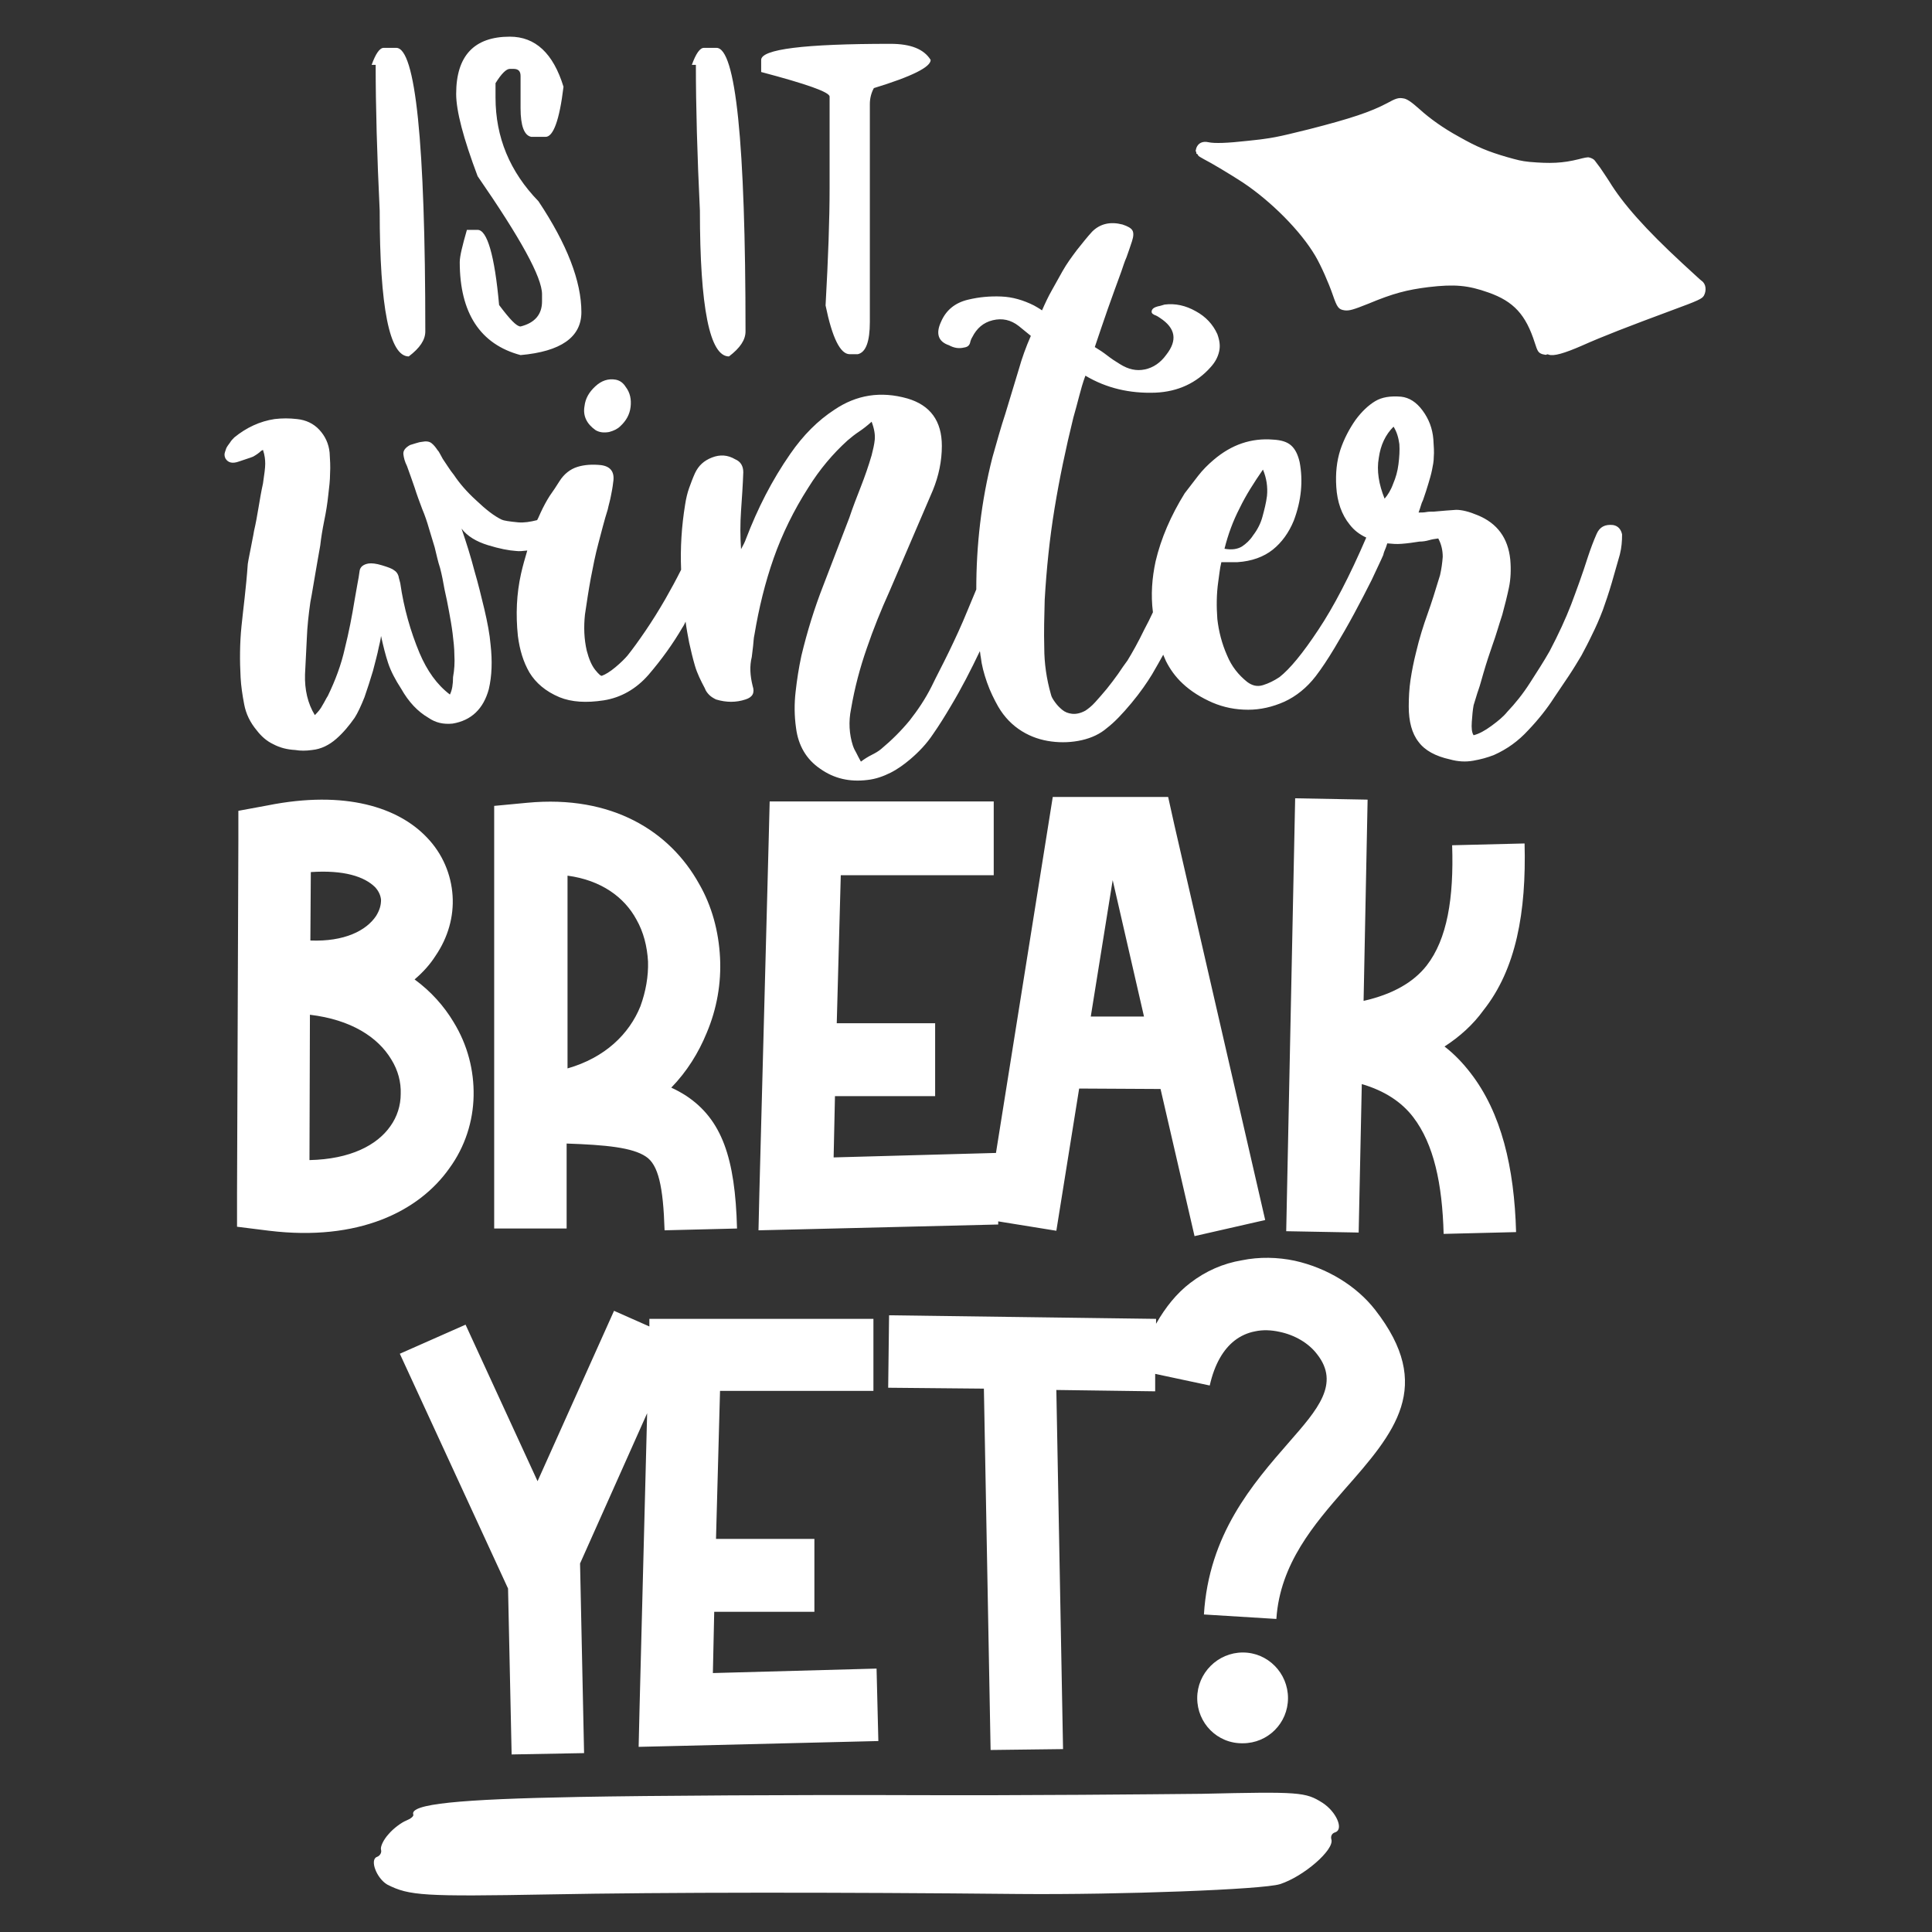 <?xml version="1.0" encoding="utf-8"?>
<!-- Generator: Adobe Illustrator 18.0.0, SVG Export Plug-In . SVG Version: 6.00 Build 0)  -->
<!DOCTYPE svg PUBLIC "-//W3C//DTD SVG 1.1//EN" "http://www.w3.org/Graphics/SVG/1.1/DTD/svg11.dtd">
<svg version="1.1" id="Layer_1" xmlns="http://www.w3.org/2000/svg" xmlns:xlink="http://www.w3.org/1999/xlink" x="0px" y="0px"
	 viewBox="0 0 432 432" enable-background="new 0 0 432 432" xml:space="preserve">
<rect x="0" y="0" width="432" height="432" fill="#333333" stroke="none"/>
<path fill="#FFFFFF" d="M100.5,261.2c3.5-4.8,5.3-10.5,5.4-16.2c0.1-5.6-1.3-11.3-4.5-16.5c-2.1-3.5-5-6.8-8.7-9.5
	c1.9-1.6,3.5-3.4,4.7-5.3c2.8-4.1,4.1-8.8,3.8-13.4c-0.3-4.7-2.2-9.4-5.8-13.1c-6.3-6.6-18.1-10.6-35.6-7.1l-6.5,1.2l0,6.7L53,267.1
	l0,7.2l7.2,0.9C80,277.6,93.6,271,100.5,261.2z M69.5,195c7.4-0.5,12,1,14.4,3.4c0.8,0.9,1.2,1.8,1.3,2.8c0,1.2-0.3,2.3-1.1,3.6
	c-2.2,3.3-7.1,5.8-14.7,5.5L69.5,195z M87.3,251.8c-3,4.3-9,7.4-18.1,7.6l0.1-32.5c9.2,1.1,15.2,5,18.2,10c1.5,2.4,2.2,5.1,2.1,7.7
	C89.6,247.2,88.8,249.7,87.3,251.8z M133.2,96.2c-2-1.4-2.9-3.2-2.5-5.4c0.2-1.7,1-3.1,2.4-4.4c1.4-1.3,2.9-1.8,4.6-1.5
	c1,0.2,1.7,0.8,2.2,1.6c1,1.3,1.3,2.8,1.1,4.5c-0.2,1.7-1,3.1-2.3,4.3c-0.6,0.6-1.4,1-2.5,1.3C135,96.8,134.1,96.7,133.2,96.2z
	 M360.7,117.4c-1.8-0.2-3,0.4-3.7,2c-0.7,1.6-1.3,3.2-1.9,5c-1.3,4.1-2.6,7.6-3.8,10.8c-1.2,3.1-2.8,6.6-4.8,10.4
	c-1.3,2.3-2.8,4.6-4.4,7.1c-1.6,2.5-3.3,4.6-5.1,6.5c-0.8,1-2,2-3.5,3.1c-1.5,1.1-2.8,1.8-4,2.1c-0.4-0.6-0.5-1.6-0.4-3
	c0.1-1.4,0.2-2.6,0.4-3.7c0.4-1.2,0.7-2.4,1.1-3.5c0.4-1.1,0.7-2.4,1.1-3.7c0.7-2.4,1.4-4.5,2.1-6.5c0.7-1.9,1.3-4.1,2.1-6.5
	c0.6-2.2,1.1-4.2,1.5-6.1c0.4-1.9,0.5-4,0.3-6.3c-0.5-4.8-2.9-8.1-7.3-9.9c-1.9-0.8-3.5-1.2-4.8-1.2c-1.3,0.1-3,0.2-5,0.4
	c-0.6,0-1.2,0-1.7,0.1c-0.5,0.1-1.1,0.1-1.7,0.1c0.2-0.6,0.4-1.1,0.5-1.5c0.1-0.4,0.3-0.9,0.5-1.3c0.5-1.4,0.9-2.7,1.2-3.7
	c0.3-1,0.6-2,0.8-3c0.2-1,0.4-1.9,0.4-3c0.1-1,0-2.3-0.1-3.9c-0.2-2.4-1-4.5-2.4-6.4c-1.4-1.9-3-2.9-4.8-3.1c-2.4-0.2-4.3,0.1-5.8,1
	c-1.5,0.9-3,2.3-4.4,4.2c-1.4,2-2.6,4.3-3.4,6.7c-0.8,2.5-1.1,5.2-0.9,8.3c0.2,3.3,1.2,6.2,3,8.4c1,1.3,2.2,2.2,3.7,2.9
	c-3.7,8.6-7.3,15.5-10.7,20.6c-3.5,5.3-6.4,8.8-8.7,10.6c-1.2,0.8-2.4,1.4-3.7,1.8c-1.3,0.4-2.4,0.1-3.5-0.7c-2-1.6-3.5-3.5-4.5-5.9
	c-1.2-2.7-1.9-5.5-2.2-8.2c-0.2-2.7-0.2-5.5,0.2-8.3c0.1-0.7,0.2-1.4,0.3-2.2c0.1-0.7,0.2-1.4,0.4-2.2h3.6c3.2-0.2,5.9-1.2,7.9-2.8
	c2-1.6,3.6-3.8,4.7-6.5c1.7-4.5,2.1-8.9,1.3-13.1c-0.4-1.7-1-2.9-1.9-3.7c-0.9-0.8-2.2-1.2-4-1.3c-4.9-0.4-9.3,1.1-13.3,4.5
	c-1.3,1.1-2.5,2.3-3.5,3.6c-1,1.3-2,2.6-3,3.9c-3.1,5-5.3,10.1-6.5,15.2c-0.8,3.7-1.1,7.5-0.6,11.4c-0.6,1.3-1.2,2.5-1.9,3.8
	c-1.4,2.9-2.7,5.2-3.8,7c-0.6,0.8-1.3,1.8-2.1,3c-0.8,1.1-1.6,2.2-2.5,3.3c-0.9,1.1-1.8,2.1-2.6,3c-0.8,0.9-1.6,1.5-2.2,1.9
	c-1.1,0.6-2.1,0.8-3,0.7c-0.9-0.1-1.6-0.4-2.2-0.9c-0.6-0.5-1.1-1-1.6-1.7c-0.5-0.7-0.8-1.2-0.9-1.7c-1-3.5-1.5-7-1.5-10.5
	c-0.1-3.5,0-7.1,0.1-10.7c0.4-6.9,1.1-13.7,2.2-20.4c1.1-6.7,2.5-13.4,4.2-20.3c0.5-1.7,0.9-3.3,1.3-4.8c0.4-1.5,0.8-3,1.4-4.6
	c4.7,2.8,9.9,4,15.6,3.8c5.1-0.2,9.3-2.2,12.4-5.7c1-1.1,1.6-2.2,1.9-3.5c0.3-1.3,0.1-2.5-0.4-3.9c-1-2.2-2.6-3.9-4.8-5.1
	c-2.3-1.3-4.6-1.8-7-1.5c-0.4,0.1-0.9,0.3-1.5,0.4c-0.7,0.2-1.1,0.4-1.3,0.8c-0.2,0.5-0.1,0.8,0.5,1.1c0.6,0.2,1,0.5,1.3,0.7
	c3.5,2.3,3.9,5,1.4,8.2c-1.3,1.8-2.9,2.9-4.8,3.3c-1.9,0.4-3.7,0-5.6-1.2c-1-0.6-1.9-1.2-2.8-1.9c-0.9-0.7-1.8-1.3-2.8-1.9
	c1-2.9,1.9-5.7,2.9-8.5c1-2.8,2-5.6,3-8.3c0.4-1.1,0.7-2.2,1.2-3.3c0.4-1.1,0.8-2.3,1.2-3.5c0.4-1.2,0.4-2,0.1-2.5
	c-0.3-0.5-1-0.9-2.2-1.3c-2.7-0.7-5-0.2-6.8,1.6c-1.1,1.2-2.2,2.6-3.4,4.1c-1.2,1.6-2.3,3.1-3.2,4.7c-0.8,1.4-1.6,2.9-2.4,4.3
	c-0.8,1.4-1.5,2.9-2.2,4.5c-0.7-0.5-1.3-0.8-1.8-1.1c-2.4-1.2-4.8-1.9-7.3-2c-2.5-0.1-4.9,0.1-7.4,0.7c-3,0.7-5,2.4-6.1,5
	c-1.2,2.6-0.6,4.4,1.8,5.2c1.1,0.6,2.2,0.8,3.4,0.5c0.7-0.1,1.1-0.4,1.3-1c0.1-0.5,0.3-1,0.5-1.3c1-2,2.5-3.3,4.6-3.8
	c2.1-0.5,4-0.1,5.8,1.3l2.7,2.2c-1.1,2.5-2,5-2.7,7.5c-1.1,3.6-2.1,6.9-3,9.9c-1,3-1.9,6.3-2.9,9.8c-2.5,9.8-3.6,19.6-3.6,29.5
	c-0.7,1.6-1.3,3.2-2,4.8c-1.3,3.2-2.7,6.2-4.1,9.1c-1.4,2.9-2.8,5.5-3.9,7.8c-1.4,2.8-3.1,5.3-4.9,7.6c-1.9,2.3-4,4.4-6.4,6.4
	c-0.6,0.5-1.3,0.9-2.1,1.3c-0.8,0.4-1.6,0.9-2.4,1.5c-0.4-0.7-0.7-1.3-1-1.9c-0.3-0.5-0.6-1.1-0.8-1.7c-0.8-2.5-1-5.3-0.4-8.2
	c0.8-4.7,2-9.2,3.5-13.5c1.5-4.4,3.2-8.6,5.1-12.8l9.7-22.6c1.3-3.2,2-6.5,2-9.9c0-5.6-2.6-9.1-7.7-10.6c-6-1.7-11.4-0.8-16.3,2.5
	c-3.7,2.4-7,5.7-9.9,9.9c-4.1,5.9-7.3,12.2-9.9,19c-0.2,0.6-0.6,1.4-1.1,2.3c-0.2-2.9-0.2-5.7,0-8.6c0.2-2.9,0.4-5.7,0.5-8.6
	c0-1.4-0.6-2.4-1.8-2.9c-1.7-1-3.4-1.1-5.2-0.4c-1.8,0.7-3,1.8-3.8,3.5c-0.5,1.1-0.9,2.2-1.3,3.3c-0.4,1.1-0.7,2.4-0.9,3.7
	c-0.8,4.9-1.1,9.7-0.9,14.6c-1.1,2.2-2.3,4.4-3.5,6.5c-1.5,2.6-3,5-4.5,7.2c-1.5,2.2-2.8,4-4,5.5c-0.6,0.7-1.5,1.6-2.7,2.6
	c-1.2,1-2.2,1.6-3,1.9c-0.2,0.1-0.7-0.3-1.5-1.3c-0.8-1-1.4-2.4-1.9-4.3c-0.6-2.6-0.7-5.3-0.4-8.1c0.4-2.7,0.8-5.4,1.3-8.1
	c0.5-2.6,1-5.2,1.7-7.8c0.7-2.6,1.3-5.1,2.1-7.6c0.2-1,0.5-1.9,0.7-3c0.2-1,0.4-2,0.5-3c0.4-2.3-0.5-3.6-2.7-3.9
	c-1.9-0.2-3.7-0.1-5.3,0.4c-1.6,0.5-3,1.6-4,3.2c-0.7,1.1-1.4,2.2-2.2,3.3c-0.7,1.1-1.4,2.4-2,3.7c-0.3,0.6-0.5,1.2-0.8,1.7
	c-1.6,0.4-2.9,0.6-4.2,0.5c-2.1-0.2-3.3-0.4-3.7-0.6c-1.7-0.8-3.6-2.3-5.7-4.3c-2.2-2-3.8-3.9-5-5.7c-0.5-0.6-0.9-1.2-1.3-1.8
	c-0.4-0.6-0.8-1.2-1.2-1.8c-0.2-0.4-0.4-0.7-0.6-1.1s-0.4-0.7-0.6-0.9c-0.4-0.6-0.8-1.1-1.3-1.5c-0.5-0.4-1.2-0.5-2.2-0.3
	c-0.2,0-0.7,0.1-1.3,0.3c-0.6,0.2-1,0.3-1.3,0.4c-1.1,0.6-1.6,1.3-1.5,2.1c0.1,0.8,0.3,1.6,0.8,2.6c0.6,1.7,1.2,3.3,1.7,4.8
	c0.5,1.6,1.1,3.2,1.7,4.8c0.6,1.4,1.1,2.9,1.5,4.3c0.4,1.4,0.9,2.9,1.3,4.3c0.4,1.6,0.7,3.1,1.2,4.6c0.4,1.5,0.7,3.1,1,4.8
	c0.4,1.7,0.7,3.3,1,4.9c0.3,1.6,0.6,3.3,0.8,4.9c0.2,1.7,0.4,3.3,0.4,4.9c0.1,1.6,0,3.3-0.3,4.9c0,1.6-0.2,2.9-0.7,3.9
	c-2.9-2.2-5.1-5.3-6.8-9.3c-2-4.8-3.5-10-4.3-15.6c-0.1-0.5-0.3-1-0.4-1.6c-0.2-0.6-0.5-1-1-1.3c-0.5-0.4-1.4-0.7-2.7-1.1
	c-1.3-0.4-2.3-0.5-3-0.4c-1.2,0.2-1.9,0.8-2,1.7c-0.1,0.9-0.3,1.9-0.5,3c-0.1,0.6-0.2,1.2-0.3,1.7c-0.1,0.5-0.2,1.1-0.3,1.7
	c-0.6,3.7-1.3,7.3-2.2,10.9c-0.8,3.6-2.1,7.1-3.8,10.6c-0.4,0.6-0.7,1.3-1.2,2.1c-0.4,0.8-1,1.5-1.7,2.2c-1.6-2.6-2.3-5.7-2.2-9.1
	c0.1-2.6,0.3-5.3,0.4-8s0.4-5.4,0.8-8.2c0.4-2,0.7-4.1,1.1-6.3c0.4-2.2,0.7-4.2,1.1-6.3c0.2-1.8,0.5-3.6,0.9-5.6
	c0.4-1.9,0.7-3.8,0.9-5.7c0.2-1.7,0.4-3.3,0.4-4.8c0.1-1.6,0-3.1-0.1-4.7c-0.2-2-1-3.7-2.3-5.1c-1.3-1.4-3-2.2-5-2.4
	c-1.7-0.2-3.3-0.2-5,0c-3.3,0.5-6.3,1.9-9,4.1c-0.4,0.4-0.7,0.7-1,1.2c-0.3,0.4-0.6,0.8-0.8,1.2c-0.2,0.6-0.4,1.1-0.4,1.4
	c0,0.4,0.1,0.7,0.2,0.9c0.6,1,1.6,1.2,3,0.7c1.4-0.5,2.5-0.8,3.2-1.1c0.7-0.4,1.3-0.8,1.8-1.3l0.4-0.2c0.4,1.2,0.5,2.2,0.5,3.1
	c0,0.9-0.2,2.4-0.5,4.4c-0.4,1.8-0.7,3.6-1,5.4c-0.3,1.8-0.6,3.5-1,5.2c-0.2,1.3-0.5,2.5-0.7,3.7c-0.2,1.1-0.5,2.4-0.7,3.7
	C55,131.8,54.4,136,54,140c-0.4,3.9-0.4,7.8-0.2,11.5c0.1,1.9,0.4,3.9,0.8,6c0.4,2.1,1.3,4,2.8,5.8c1,1.3,2.2,2.4,3.7,3.1
	c1.5,0.8,3.1,1.2,4.9,1.3c1.2,0.2,2.4,0.2,3.8,0c2-0.2,3.8-1.1,5.4-2.5c1.6-1.4,2.9-3,4.1-4.7c0.7-1.1,1.4-2.6,2.2-4.6
	c0.7-2,1.3-3.9,1.9-5.9c0.5-2,1-3.7,1.3-5.3c0.4-1.6,0.5-2.4,0.5-2.5c0.5,2.3,1,4.3,1.6,6.1c0.6,1.8,1.6,3.7,2.9,5.7
	c1.7,3,3.7,5.1,6.1,6.5c1.6,1.1,3.3,1.5,5.4,1.3c4.2-0.7,6.9-3.3,8.1-7.7c0.7-3,0.8-6.3,0.4-9.9c-0.2-2.4-0.7-5-1.4-8
	c-0.7-2.9-1.4-5.8-2.2-8.5c-0.8-3.1-1.8-6.3-2.9-9.5c1.3,1.7,3.3,2.9,5.9,3.7c2.6,0.8,4.7,1.2,6.3,1.3c0.7,0.1,1.6,0,2.5-0.1
	c-0.5,1.7-1,3.4-1.4,5.2c-1,4.5-1.2,9.1-0.7,13.9c0.4,3.1,1.2,5.8,2.6,8.2c1.4,2.3,3.6,4.2,6.7,5.5c2.7,1.1,6,1.3,9.9,0.7
	c3.8-0.6,7.2-2.5,10-5.7c3-3.5,5.5-7,7.6-10.6c0.3-0.4,0.5-0.9,0.7-1.3c0.2,1.6,0.5,3.1,0.8,4.7c0.4,1.8,0.8,3.5,1.3,5.2
	c0.5,1.7,1.3,3.3,2.2,5c0.2,0.6,0.6,1.1,1,1.5c0.4,0.4,0.9,0.7,1.5,1c2.3,0.7,4.5,0.7,6.6,0c1.6-0.5,2.1-1.5,1.6-3
	c-0.6-2.4-0.7-4.5-0.2-6.5c0.1-0.8,0.2-1.7,0.3-2.5c0.1-0.8,0.1-1.7,0.3-2.5c1-6,2.4-11.7,4.3-17.1c1.9-5.4,4.5-10.7,7.7-15.7
	c2.6-4.2,5.6-7.7,8.8-10.6c0.8-0.7,1.7-1.4,2.6-2c0.9-0.6,1.8-1.3,2.8-2.2c0.6,1.6,0.8,2.9,0.7,4c-0.1,1.1-0.4,2.3-0.7,3.5
	c-0.7,2.4-1.5,4.7-2.4,7c-0.9,2.3-1.8,4.6-2.6,7c-1.9,5-3.9,10.1-5.8,15.1c-2,5.1-3.6,10.3-4.9,15.7c-0.6,2.8-1,5.4-1.3,8.1
	c-0.3,2.6-0.3,5.3,0.1,8.1c0.5,3.9,2.3,7,5.4,9.1c3.1,2.2,6.6,3,10.6,2.5c1.8-0.2,3.5-0.8,5.1-1.6c1.6-0.8,3.1-1.9,4.4-3
	c2-1.7,3.7-3.5,5.1-5.6c1.4-2,2.7-4.1,4-6.3c2.4-4,4.5-8.1,6.5-12.3c0.1,0.4,0.1,0.9,0.2,1.3c0.2,1.8,0.7,3.7,1.4,5.7
	c0.7,2,1.6,3.8,2.5,5.4c1.4,2.4,3.2,4.2,5.3,5.5c2.1,1.3,4.3,2,6.6,2.3c2.3,0.3,4.6,0.2,6.8-0.3c2.2-0.5,4.1-1.4,5.6-2.7
	c1.7-1.3,3.5-3.2,5.5-5.6c2-2.4,3.5-4.6,4.6-6.4c0.9-1.5,1.7-3,2.5-4.4c0.2,0.5,0.4,0.9,0.6,1.4c0.9,1.8,2.1,3.5,3.7,5
	c1.9,1.8,4.2,3.2,6.7,4.3c2.6,1.1,5.2,1.6,8,1.6c2.7,0,5.4-0.6,8.1-1.8c2.6-1.2,5-3.1,7-5.7c1.3-1.7,2.7-3.8,4.2-6.3
	c1.5-2.5,3-5.1,4.4-7.7c1.4-2.6,2.7-5.1,3.9-7.5c1.1-2.4,2-4.2,2.6-5.6c0.1-0.5,0.3-1,0.6-1.7c0.1-0.3,0.2-0.6,0.3-0.9
	c1.1,0.1,2.1,0.2,3.2,0.1c1.4-0.1,2.7-0.3,4-0.5c0.7,0,1.4-0.1,2.1-0.3c0.7-0.2,1.3-0.3,2.1-0.4c0.7,1.3,1,2.7,1,4.1
	c-0.1,1.4-0.3,2.8-0.6,4.1c-1,3.3-1.9,6.2-2.8,8.7c-0.9,2.5-1.8,5.3-2.6,8.7c-0.5,2-0.9,4-1.2,6c-0.3,2-0.4,4-0.4,6
	c0,3.3,0.7,6,2.2,7.9c1.4,1.9,3.8,3.2,7,3.9c1.8,0.5,3.5,0.6,5.2,0.3c1.7-0.3,3.2-0.7,4.7-1.3c2.9-1.3,5.4-3.1,7.6-5.5
	c2.2-2.3,4.2-4.8,5.8-7.3c1.2-1.8,2.3-3.4,3.3-4.9c1-1.5,1.9-3,2.8-4.5c0.8-1.5,1.6-3,2.4-4.7c0.8-1.6,1.6-3.4,2.4-5.5
	c0.6-1.7,1.3-3.7,2-6.1c0.7-2.4,1.3-4.5,1.8-6.3c0.4-1.6,0.5-3,0.5-4.5C362.5,118.5,361.9,117.6,360.7,117.4z M277.2,113.6
	c1.4-2.9,3.2-5.7,5.2-8.6c0.8,1.9,1.1,3.9,0.9,5.9c-0.2,1.6-0.6,3.1-1,4.6c-0.4,1.5-1.1,2.9-2.1,4.2c-0.7,1.1-1.6,1.9-2.5,2.5
	c-1,0.6-2.3,0.8-3.9,0.5C274.6,119.5,275.7,116.5,277.2,113.6z M312.7,103.8c-0.2,1.6-0.6,3-1.2,4.4c-0.5,1.4-1.2,2.5-1.9,3.3
	c-1.3-3.2-1.8-6.3-1.3-9.1c0.4-2.9,1.5-5.2,3.3-7c0.7,1.1,1.1,2.4,1.3,3.9C313,100.7,312.9,102.2,312.7,103.8z M298.6,409.7
	c-0.8,0.2-1.1,0.9-0.9,1.6c0.7,2.3-6.2,8.3-11.5,10c-3.8,1.2-35.6,2.4-58.4,2.2c-40.4-0.4-79-0.4-105.2,0.1
	c-27.8,0.5-31.1,0.3-36-2.2c-2.4-1.4-4-5.6-2.3-6.2c0.6-0.2,1.1-0.9,0.9-1.6c-0.2-0.6,0.5-2.2,1.7-3.5c1.1-1.3,2.9-2.6,3.9-3
	s1.8-1,1.6-1.4c-0.7-2.3,9.8-3.4,37.1-3.9c15.9-0.3,49.5-0.5,74.4-0.4c25,0.1,54.2-0.2,64.8-0.3c21.9-0.5,23.2-0.4,27,2
	C298.8,405.1,300.5,409,298.6,409.7z M267.7,379.7c0-5.6,4.6-10.2,10.2-10.2c5.6,0,10.1,4.6,10.1,10.2c0,5.6-4.5,10.1-10.1,10.1
	C272.2,389.9,267.7,385.3,267.7,379.7z M104.1,296.2l16.1,35l17.1-38.1l7.9,3.5l0-1.7h50.1V311H161l-0.9,33.1h22v16.3h-22.4
	l-0.3,13.7l36.6-1l0.4,16.2l-45.1,1.1l-8.5,0.2l0.2-8.5l1.7-66.1l-15,33.6l0.9,42.4l-16.2,0.3l-0.8-37.1l-0.6-1.3l-23.6-51.2
	L104.1,296.2z M323,234c2.2,1.7,4.1,3.7,5.8,5.9c6.9,8.9,9.8,21.1,10.2,35.6l-16.2,0.4c-0.3-11.2-2.2-20.1-6.8-26.1
	c-2.6-3.4-6.4-5.9-11.5-7.4l-0.7,33.2l-16.2-0.3l2-96.8l16.2,0.3l-0.9,45c6.6-1.5,11.2-4.2,14.1-7.9c4.6-5.9,6.1-15.1,5.7-26.9
	l16.2-0.4c0.4,15.4-1.9,28.1-9.2,37.3C329.4,229.1,326.4,231.8,323,234z M307.5,292.9c13.3,17.1,4.4,27.4-6.9,40.2
	c-6.6,7.6-14.4,16.5-15.2,28.9l-16.2-1c1.1-17.9,10.8-29.1,19.1-38.6c6.3-7.2,11.4-13,6.2-19.6c-1.9-2.5-5-4.3-8.4-5
	c-1.8-0.4-3.7-0.5-5.5-0.1c-1.6,0.3-3.2,1-4.6,2.1c-2.4,1.9-4.4,5.1-5.5,10l-12.2-2.6l0,3.9l-22.1-0.3l1.5,80.3l-16.2,0.2l-1.5-80.8
	l-21.4-0.2l0.2-16.2l59.7,0.8l0,1.1c2.1-3.7,4.6-6.8,7.6-9.1c3.5-2.7,7.4-4.4,11.6-5.1c3.9-0.8,8-0.7,11.8,0.1
	C296.7,283.5,303.3,287.5,307.5,292.9z M161,214.1c-0.3-5.8-1.8-11.5-4.7-16.5c-6.5-11.7-19.4-19.9-38.4-18.1l-7.4,0.7v7.3l0,87.2
	h16.2v-19c8.9,0.3,14.7,0.9,17.7,2.9c2.8,1.8,3.9,6.7,4.2,16.5l16.2-0.4c-0.4-15.8-3.4-24.4-11.4-29.7c-1.1-0.7-2.2-1.3-3.3-1.8
	c3.5-3.6,6.1-7.8,7.9-12.2C160.3,225.6,161.3,219.8,161,214.1z M143.2,225c-2.5,6.2-7.9,11.5-16.3,13.9v-43.1
	c7.5,1,12.7,4.8,15.4,9.8c1.6,2.8,2.4,6,2.6,9.4C145,218.3,144.4,221.7,143.2,225z M222.2,195.5v-16.3h-50.1l-0.2,7.9l-2.1,79.5
	l-0.2,8.5l8.5-0.2l45.1-1.1l0-0.7l13,2.1l5.1-31.8l18.2,0.1l7.6,32.9l15.8-3.6l-20.3-88.3l-1.4-6.3h-25.8l-1.1,6.9l-11.6,72.7
	l-36.3,1l0.3-13.7h22.4v-16.3h-22l0.9-33.1H222.2z M248.8,196.8l7,30.5l-11.9,0L248.8,196.8z M381,66.1c-0.4,0.7-1.2,1.1-7.2,3.3
	c-9.7,3.6-15.4,5.8-20.1,7.9c-3.9,1.7-6.3,2.4-7.4,2c-0.2-0.1-0.4-0.1-0.5,0c-0.1,0.1-0.4,0-0.9-0.1c-0.9-0.3-1.1-0.6-1.7-2.5
	c-2-6.3-4.7-9.3-10.4-11.3c-4.5-1.6-7.5-1.9-13.4-1.2c-4.8,0.6-7.9,1.4-13.4,3.7c-3.5,1.4-4.3,1.6-5.3,1.5c-1.4-0.2-1.7-0.6-2.7-3.5
	c-0.9-2.6-2.6-6.5-3.9-8.7c-3.3-5.6-9.9-12.2-16.2-16.4c-2.6-1.7-7.1-4.4-8.7-5.2c-0.7-0.4-1.3-0.7-1.3-0.9
	c-0.1-0.2-0.2-0.3-0.3-0.3c-0.1,0-0.1-0.1-0.1-0.2c0-0.1,0-0.3-0.1-0.3c-0.1-0.1,0-0.4,0.1-0.8c0.4-1.1,1.4-1.6,2.7-1.3
	c1.4,0.3,4.2,0.2,8.7-0.3c5.7-0.6,6.5-0.8,13.8-2.6c9.4-2.4,13.8-3.9,17.4-5.8c2-1.1,2.6-1.3,3.7-1.1c0.8,0.1,1.8,0.8,3.6,2.4
	c2.3,2.1,5.4,4.3,8.7,6.1c4.2,2.4,6.7,3.4,10.8,4.6c2.5,0.7,3.2,0.9,5.1,1.1c4.6,0.4,7.4,0.3,11-0.6c1.1-0.3,2.1-0.5,2.3-0.4
	c0.5,0.1,1.1,0.4,1.3,0.7c0.1,0.1,0.2,0.3,0.3,0.4c0.1,0.1,0.5,0.7,0.9,1.2c0.4,0.6,1.3,1.9,2,3c3.1,5.1,8.2,10.8,16.3,18.3
	c2.2,2,4.2,3.9,4.4,4C381.5,63.5,381.6,65,381,66.1z M84,14.5h-0.9c0.9-2.5,1.8-3.8,2.7-3.8h2.8c4.3,0,6.5,21.1,6.5,63.4
	c0,1.9-1.2,3.7-3.7,5.6c-4.3,0-6.5-10.9-6.5-32.6C84.3,34.7,84,23.8,84,14.5z M106.8,39.4c-3.2-8.5-4.8-14.6-4.8-18.4
	c0-8.5,4-12.8,12-12.8c5.7,0,9.7,3.7,12,11.2c-0.9,7.5-2.3,11.2-4,11.2h-3.2c-1.6-0.3-2.4-2.5-2.4-6.4V17c0-1.1-0.5-1.6-1.6-1.6H114
	c-0.8,0-1.9,1.1-3.2,3.2v3.2c0,8.9,3.2,16.6,9.6,23.2c6.4,9.6,9.6,17.9,9.6,24.8c0,5.6-4.6,8.8-13.6,9.6c-9-2.4-13.6-9.4-13.6-20.8
	c0-1.3,0.6-3.7,1.6-7.2h2.4c2.1,0,3.8,5.6,4.8,16.8c2.4,3.2,3.9,4.8,4.8,4.8c3.2-0.8,4.8-2.7,4.8-5.6v-1.6
	C121.2,62,116.4,53.3,106.8,39.4z M155.6,14.5h-0.9c0.9-2.5,1.8-3.8,2.7-3.8h2.8c4.3,0,6.5,21.1,6.5,63.4c0,1.9-1.2,3.7-3.7,5.6
	c-4.3,0-6.5-10.9-6.5-32.6C155.9,34.7,155.6,23.8,155.6,14.5z M185.5,21.6c0-1-5.1-2.8-15.3-5.5v-2.7c0-2.4,9.6-3.6,28.9-3.6
	c4.6,0,7.5,1.2,9,3.6c0,1.6-4.2,3.7-12.7,6.3c-0.6,1.1-0.9,2.3-0.9,3.6v48.7c0,4.4-0.9,6.8-2.7,7.2H190c-2.1,0-3.9-3.6-5.4-10.9
	c0.6-10.7,0.9-19.4,0.9-26.1V21.6z"/>
</svg>
